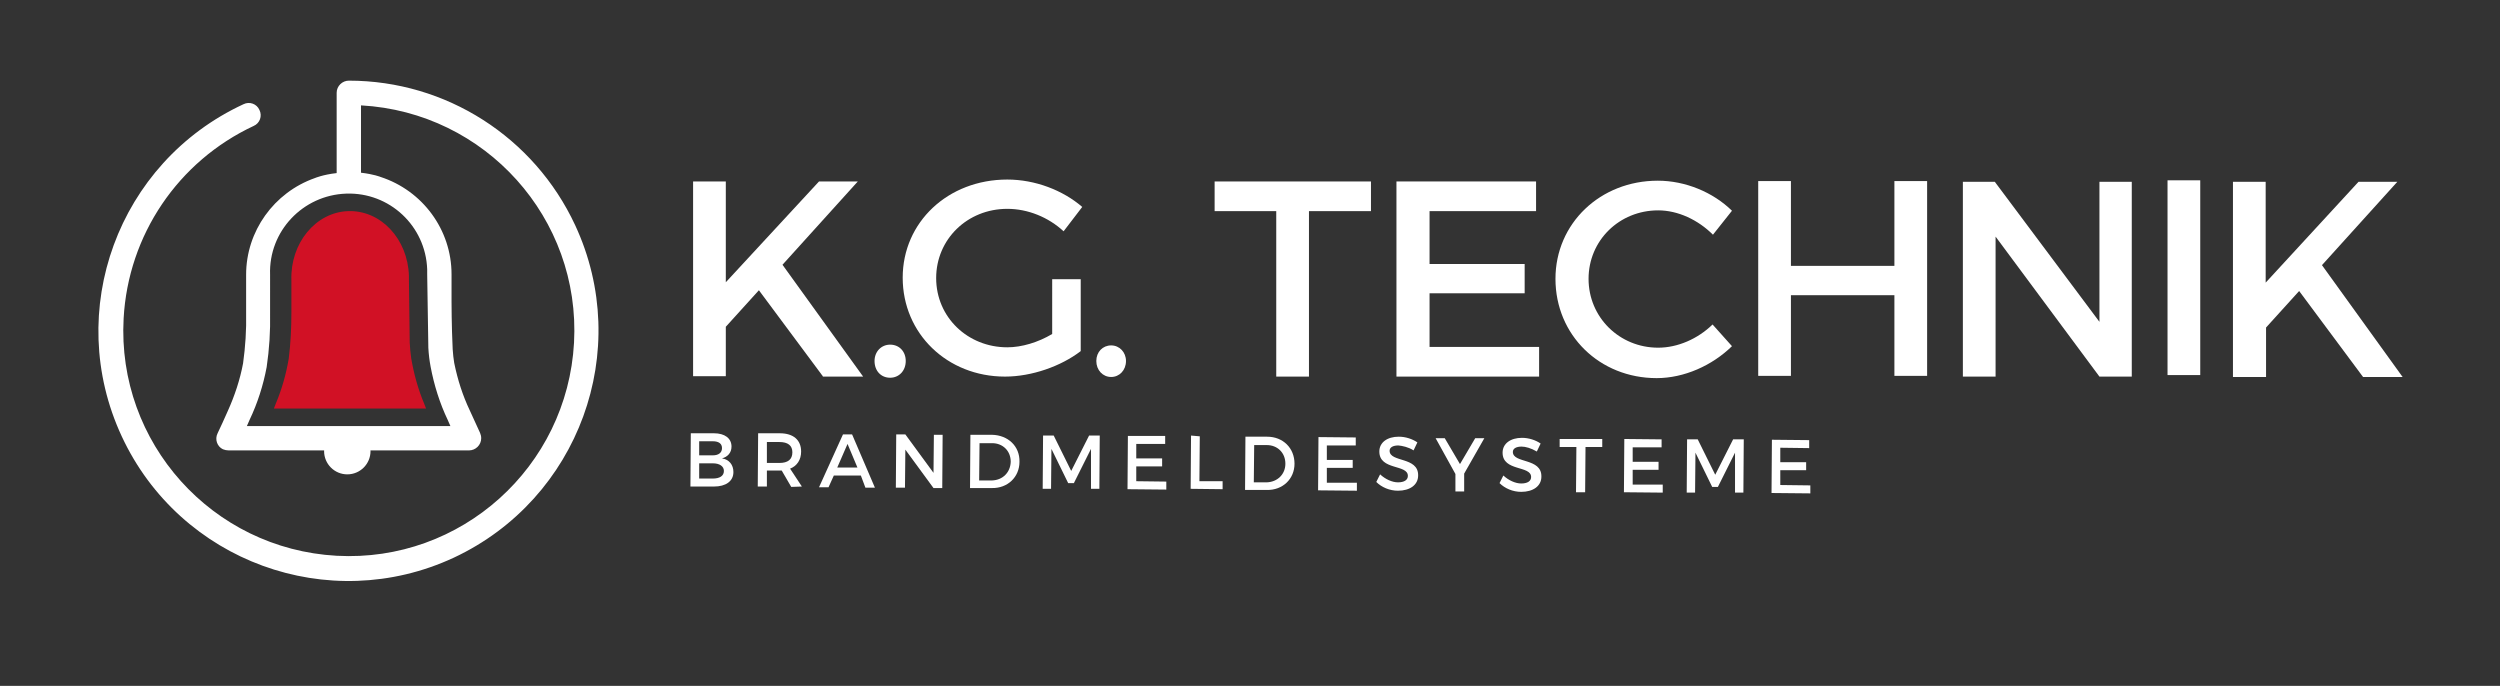 <?xml version="1.0" encoding="utf-8"?>
<!-- Generator: Adobe Illustrator 25.0.1, SVG Export Plug-In . SVG Version: 6.00 Build 0)  -->
<svg version="1.1" id="Ebene_1" xmlns="http://www.w3.org/2000/svg" xmlns:xlink="http://www.w3.org/1999/xlink" x="0px" y="0px"
	 viewBox="0 0 657.2 180.3" style="enable-background:new 0 0 657.2 180.3;" xml:space="preserve">
<rect x="0" y="0" width="657.2" height="180.3" fill="#333333" stroke="none"/>
<style type="text/css">
	.st0{fill:#E0E0E0;}
	.st1{clip-path:url(#SVGID_2_);}
	.st2{clip-path:url(#SVGID_4_);}
	.st3{fill:#FFFFFF;}
	.st4{clip-path:url(#SVGID_6_);}
	.st5{clip-path:url(#SVGID_10_);}
	.st6{opacity:0.1;fill:#020202;}
	.st7{fill:#1D1D1E;}
	.st8{fill:#151415;}
	.st9{fill:#D11125;}
	.st10{fill:#282828;}
	.st11{opacity:0.78;fill:#292929;}
	.st12{fill:#D11225;}
	.st13{fill:#020202;}
	.st14{fill:#D01224;}
	.st15{clip-path:url(#SVGID_12_);}
	.st16{opacity:0.7;fill:#262626;}
	.st17{fill:#262626;}
	.st18{clip-path:url(#SVGID_18_);}
	.st19{clip-path:url(#SVGID_22_);}
	.st20{clip-path:url(#SVGID_24_);}
	.st21{clip-path:url(#SVGID_26_);}
	.st22{clip-path:url(#SVGID_30_);}
	.st23{clip-path:url(#SVGID_36_);}
	.st24{fill:none;stroke:#000000;stroke-width:1.748;stroke-miterlimit:10;}
	.st25{clip-path:url(#SVGID_38_);}
	.st26{fill:none;stroke:#000000;stroke-width:1.917;stroke-miterlimit:10;}
	.st27{clip-path:url(#SVGID_42_);}
	.st28{clip-path:url(#SVGID_48_);}
	.st29{clip-path:url(#SVGID_50_);}
	.st30{clip-path:url(#SVGID_52_);}
	.st31{clip-path:url(#SVGID_54_);}
	.st32{clip-path:url(#SVGID_56_);}
</style>
<g>
	<g>
		<g>
			<path class="st3" d="M192.3,117.4c0,1.6-1,2.7-2.5,3.1c1.9,0.3,3,1.7,3,3.6c0,2.4-2,3.8-5.1,3.8l-6.2,0l0.1-14l6.1,0
				C190.5,113.9,192.3,115.2,192.3,117.4z M190.3,123.8c0-1.2-1.1-2-2.9-2l-3.6,0l0,4l3.6,0C189.2,125.8,190.3,125.1,190.3,123.8z
				 M189.8,117.8c0-1.2-0.9-1.8-2.4-1.8l-3.6,0l0,3.7l3.6,0C188.9,119.7,189.8,119,189.8,117.8z"/>
			<path class="st3" d="M208,128l-2.5-4.3c-0.2,0-0.4,0-0.6,0l-3.3,0l0,4.2l-2.4,0l0.1-14l5.7,0c3.6,0,5.6,1.8,5.6,4.8
				c0,2.2-1.1,3.8-2.9,4.5l3.1,4.7L208,128z M204.9,121.7c2.2,0,3.4-0.9,3.4-2.8c0-1.8-1.2-2.7-3.4-2.7l-3.3,0l0,5.5L204.9,121.7z"
				/>
			<path class="st3" d="M226.3,125l-7.1,0l-1.4,3.1l-2.5,0l6.3-13.9l2.4,0l6,14l-2.5,0L226.3,125z M225.4,122.9l-2.6-6.2l-2.7,6.2
				L225.4,122.9z"/>
			<path class="st3" d="M238,114.2l7.4,10.1l0.1-10l2.3,0l-0.1,14l-2.3,0l-7.4-10.1l-0.1,10l-2.4,0l0.1-14L238,114.2z"/>
			<path class="st3" d="M268,121.4c0,4-3.1,7-7.3,6.9l-5.7,0l0.1-14l5.7,0C265,114.4,268.1,117.3,268,121.4z M265.7,121.4
				c0-2.9-2.1-4.9-4.9-4.9l-3.3,0l-0.1,9.8l3.4,0C263.6,126.2,265.6,124.2,265.7,121.4z"/>
			<path class="st3" d="M277,114.5l4.6,9.3l4.7-9.3l2.8,0l-0.1,14l-2.2,0l0-10.5l-4.5,9l-1.5,0l-4.4-9l-0.1,10.5l-2.2,0l0.1-14
				L277,114.5z"/>
			<path class="st3" d="M306.3,114.6l0,2.1l-7.6,0l0,3.8l6.8,0l0,2.1l-6.8,0l0,3.9l7.9,0.1l0,2.1l-10.2-0.1l0.1-14L306.3,114.6z"/>
			<path class="st3" d="M315.4,114.7l-0.1,11.8l6.1,0l0,2.1l-8.4-0.1l0.1-14L315.4,114.7z"/>
			<path class="st3" d="M340.3,121.9c0,4-3.1,7-7.3,6.9l-5.7,0l0.1-14l5.7,0C337.3,114.8,340.3,117.8,340.3,121.9z M337.9,121.9
				c0-2.9-2.1-4.9-4.9-4.9l-3.3,0l-0.1,9.8l3.4,0C335.8,126.7,337.9,124.7,337.9,121.9z"/>
			<path class="st3" d="M356.4,115l0,2.1l-7.6,0l0,3.8l6.8,0l0,2.1l-6.8,0l0,3.9l7.9,0l0,2.1l-10.2-0.1l0.1-14L356.4,115z"/>
			<path class="st3" d="M367.6,117.1c-1.4,0-2.3,0.5-2.3,1.4c0,3.1,7.6,1.5,7.5,6.5c0,2.5-2.2,4-5.3,4c-2.2,0-4.3-0.9-5.7-2.3l1-2
				c1.4,1.3,3.2,2.1,4.7,2.1c1.6,0,2.6-0.6,2.6-1.7c0-3.1-7.5-1.4-7.5-6.4c0-2.4,2.1-3.9,5.1-3.9c1.8,0,3.6,0.6,4.9,1.5l-1,2.1
				C370.2,117.5,368.6,117.2,367.6,117.1z"/>
			<path class="st3" d="M384.9,124.5l0,4.7l-2.3,0l0-4.6l-5.2-9.4l2.4,0l4,6.8l4-6.8l2.4,0L384.9,124.5z"/>
			<path class="st3" d="M400,117.4c-1.4,0-2.3,0.5-2.3,1.4c0,3.1,7.6,1.5,7.5,6.5c0,2.5-2.2,4-5.3,4c-2.2,0-4.3-0.9-5.7-2.3l1-2
				c1.4,1.3,3.2,2.1,4.7,2.1c1.6,0,2.6-0.6,2.6-1.7c0-3.1-7.5-1.4-7.5-6.4c0-2.4,2.1-3.9,5.1-3.9c1.8,0,3.6,0.6,4.9,1.5l-1,2.1
				C402.5,117.8,401,117.4,400,117.4z"/>
			<path class="st3" d="M421.2,115.4l0,2.1l-4.4,0l-0.1,11.9l-2.4,0l0.1-11.9l-4.4,0l0-2.1L421.2,115.4z"/>
			<path class="st3" d="M436.8,115.5l0,2.1l-7.6,0l0,3.8l6.8,0l0,2.1l-6.8,0l0,3.9l7.9,0l0,2.1l-10.2-0.1l0.1-14L436.8,115.5z"/>
			<path class="st3" d="M446.3,115.5l4.6,9.3l4.7-9.3l2.8,0l-0.1,14l-2.2,0l0-10.5l-4.5,9l-1.5,0l-4.4-9l-0.1,10.5l-2.2,0l0.1-14
				L446.3,115.5z"/>
			<path class="st3" d="M475.6,115.7l0,2.1l-7.6-0.1l0,3.8l6.8,0l0,2.1l-6.8,0l0,3.9l7.9,0.1l0,2.1l-10.2-0.1l0.1-14L475.6,115.7z"
				/>
		</g>
	</g>
	<path class="st3" d="M151.2,59.2c-10.8-23.2-34-38-59.5-38c-1.7,0-3.2,1.4-3.2,3.2v21.1c-3.6,0.4-5.7,1.3-5.7,1.3
		c-10.8,3.8-18.1,14-18.1,25.4v10.1c0.1,4.4-0.2,8.9-0.8,13.2c-0.8,4.3-2.2,8.5-4,12.5c-1,2.3-1.9,4.2-2.7,5.9
		c-0.8,1.6-0.1,3.5,1.4,4.2c0.5,0.2,1,0.3,1.5,0.3h63.2c1.7,0,3.2-1.4,3.2-3.2c0-0.5-0.1-0.9-0.3-1.4c-0.9-2-1.8-3.9-2.7-5.9
		c-1.9-4-3.2-8.1-4.1-12.5c-0.2-1.1-0.3-2.3-0.4-3.6c-0.3-6.2-0.3-12.5-0.3-12.5l0,0c0-0.1,0-0.1,0-0.2v-7c0-11.7-7.6-22-18.7-25.6
		c0,0-1.7-0.7-5.1-1.1V27.7c32.7,1.8,57.8,29.7,56,62.4c-1.8,32.7-29.7,57.8-62.4,56c-32.7-1.8-57.8-29.7-56-62.4
		c1.2-21.9,14.3-41.3,34.2-50.6c1.6-0.7,2.3-2.6,1.5-4.2c-0.7-1.6-2.6-2.3-4.2-1.5C31,42.7,16.7,81.8,32,114.7
		c15.3,32.9,54.4,47.2,87.3,31.9C152.2,131.2,166.5,92.1,151.2,59.2z M112.3,70.8c0,0.4,0,0.9,0,1.3l0.3,19.1c0,0,0,0,0,0
		c0,0.1,0,0.2,0,0.2c0.1,1.8,0.3,3.4,0.6,5c0.9,4.8,2.4,9.6,4.5,14l0.7,1.6H64.9l0.7-1.6c2.1-4.4,3.6-9.1,4.5-13.9
		c0.7-4.7,1-9.5,0.9-14.2V72.2c-0.4-11.4,8.6-20.9,20-21.3C102.4,50.5,111.9,59.4,112.3,70.8z"/>
	<circle class="st3" cx="91.3" cy="118.6" r="6.1"/>
	<g>
		<g>
			<path class="st3" d="M216.3,98.9l-16.8-22.6l-8.7,9.6v13h-8.6V47.7h8.6v26.5l24.5-26.5h10.2l-19.8,21.9l21.2,29.4H216.3z"/>
			<path class="st3" d="M238.1,94.9c0,2.6-1.8,4.4-4.1,4.4c-2.4,0-4.1-1.8-4.1-4.4c0-2.5,1.8-4.3,4.1-4.3
				C236.4,90.6,238.1,92.4,238.1,94.9z"/>
			<path class="st3" d="M276.6,73.4h7.5v18.9c-5.2,4-12.9,6.7-19.9,6.7c-15.2,0-26.9-11.3-26.9-26c0-14.6,11.9-25.8,27.5-25.8
				c7.3,0,14.6,2.8,19.7,7.2l-4.9,6.4c-4-3.7-9.4-5.9-14.8-5.9c-10.5,0-18.7,8-18.7,18.2c0,10.3,8.3,18.2,18.7,18.2
				c3.8,0,8.1-1.3,11.8-3.5V73.4z"/>
			<path class="st3" d="M296,94.9c0,2.4-1.7,4.2-3.9,4.2s-3.9-1.8-3.9-4.2c0-2.4,1.7-4.1,3.9-4.1S296,92.6,296,94.9z"/>
			<path class="st3" d="M360.4,47.7v7.8h-16.3v43.5h-8.6V55.5h-16.2v-7.8H360.4z"/>
			<path class="st3" d="M403.8,47.7v7.8h-28v13.9h25v7.7h-25v14.1h28.8v7.8h-37.5V47.7H403.8z"/>
			<path class="st3" d="M435.9,55.3c-10.2,0-18.3,7.9-18.3,18s8.1,18.1,18.3,18.1c5.1,0,10.4-2.3,14.3-6.1l5.1,5.7
				c-5.2,5.1-12.6,8.4-19.8,8.4c-15,0-26.6-11.3-26.6-26.1c0-14.6,11.8-25.8,26.9-25.8c7.2,0,14.5,3,19.5,7.9l-5,6.3
				C446.4,57.8,441.1,55.3,435.9,55.3z"/>
			<path class="st3" d="M470.8,47.6v22.3h27.2V47.6h8.6v51.2h-8.6V77.6h-27.2v21.2h-8.6V47.6H470.8z"/>
			<path class="st3" d="M524.4,47.8l27.5,36.8V47.8h8.5V99h-8.5l-27.3-36.8V99h-8.6V47.8H524.4z"/>
			<path class="st3" d="M578.4,47.4v51.2h-8.6V47.4H578.4z"/>
			<path class="st3" d="M621.2,99.1l-16.8-22.6l-8.7,9.6v13H587V47.8h8.6v26.5l24.4-26.5h10.2l-19.8,21.9l21.2,29.4H621.2z"/>
		</g>
	</g>
	<path class="st9" d="M107.5,72.5c0,0.4,0,0.7,0,1.1l0.2,16.2c0,0,0,0,0,0c0,0.1,0,0.1,0,0.2c0.1,1.5,0.2,2.9,0.4,4.2
		c0.7,4.1,1.8,8.1,3.4,11.9l0.5,1.3H72l0.5-1.3c1.6-3.8,2.7-7.7,3.4-11.8c0.5-4,0.7-8,0.7-12.1v-8.6c-0.3-9.7,6.4-17.8,14.9-18.1
		C100.1,55.2,107.2,62.8,107.5,72.5z"/>
</g>
</svg>
